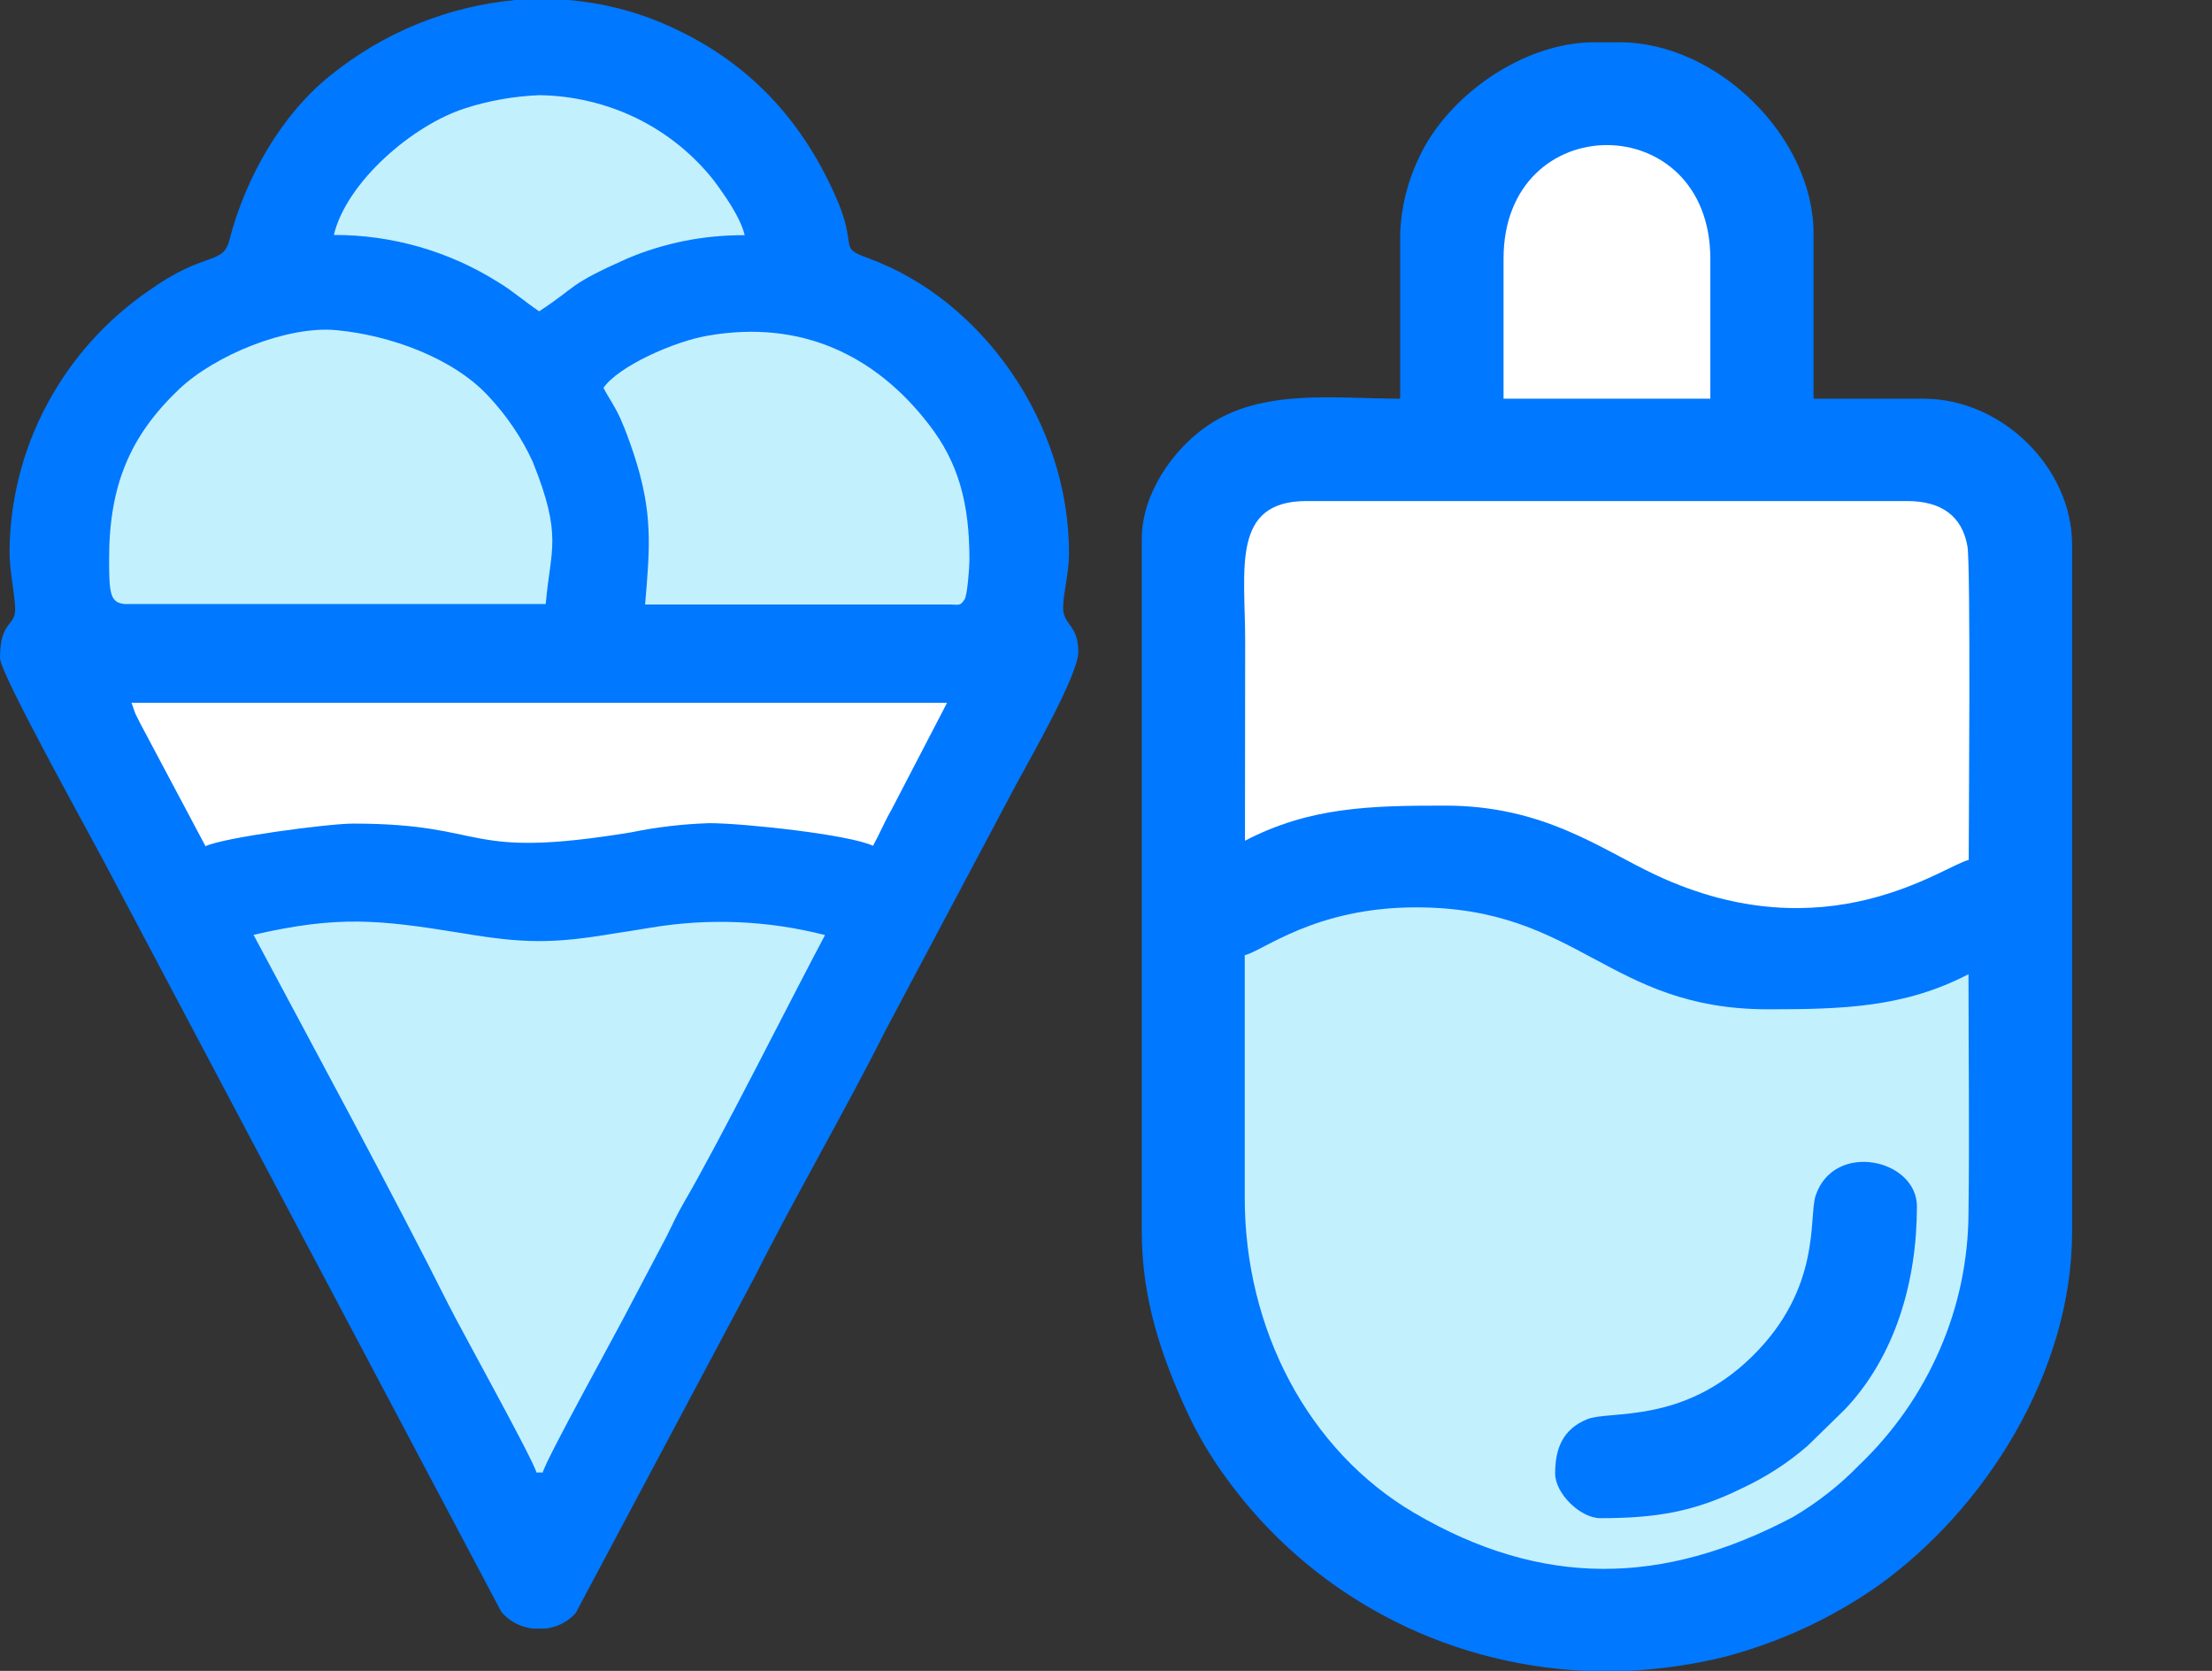 <?xml version="1.0" encoding="UTF-8"?> <svg xmlns="http://www.w3.org/2000/svg" xmlns:xlink="http://www.w3.org/1999/xlink" width="104.616" height="79" viewBox="0 0 104.616 79" fill="none"><rect x="0" y="0" width="104.616" height="79" fill="#333333" stroke="none"/><desc> Created with Pixso. </desc><defs></defs><path id="Vector" d="M74.94 79L77.03 79C78.57 78.92 80.1 78.7 81.59 78.33C84.16 77.65 86.59 76.53 88.76 75.02C93.89 71.38 98 64.86 98 58.24L98 25.76C98 22.11 94.68 18.85 90.97 18.85L85.77 18.85L85.77 11.03C85.77 6.49 81.22 2 76.61 2L75.38 2C72.07 2 68.5 4.49 67.13 7.41C66.58 8.54 66.27 9.77 66.22 11.02L66.22 18.85C63.18 18.85 59.7 18.35 57.12 20.12C55.45 21.25 54 23.38 54 25.46L54 58.26C54 61.53 55.01 64.27 56.07 66.6C56.6 67.77 57.26 68.89 58.03 69.93C59.97 72.6 62.5 74.81 65.43 76.38C68.35 77.95 71.61 78.84 74.94 79Z" fill="#0078FF" fill-opacity="1" fill-rule="evenodd"></path><path id="Vector" d="M66.97 42.9C62.18 42.9 59.73 44.97 58.87 45.16C58.87 48.97 58.87 52.78 58.87 56.59C58.85 62.81 61.86 68.59 66.9 71.54C72.93 75.07 78.64 74.98 84.79 71.73C85.95 71.05 87.01 70.22 87.94 69.26C89.56 67.71 90.85 65.86 91.74 63.81C92.63 61.77 93.09 59.57 93.1 57.35C93.15 53.6 93.1 49.81 93.1 46.06C90.07 47.64 87.13 47.72 83.62 47.72C76.03 47.72 74.7 42.9 66.97 42.9Z" fill="#C2F0FD" fill-opacity="1" fill-rule="evenodd"></path><path id="Vector" d="M58.88 39.75C61.96 38.15 64.81 38.09 68.35 38.09C73.02 38.09 75.69 40.14 78.31 41.37C86.4 45.16 91.95 40.91 93.11 40.66C93.11 39.1 93.21 26.76 93.05 25.83C92.8 24.4 91.82 23.69 90.2 23.69L61.79 23.69C58.22 23.69 58.89 26.9 58.89 30.3L58.88 39.75Z" fill="#FFFFFF" fill-opacity="1" fill-rule="evenodd"></path><path id="Vector" d="M71.11 12.23L71.11 18.85L80.89 18.85L80.89 12.23C80.88 5.07 71.11 5.07 71.11 12.23Z" fill="#FFFFFF" fill-opacity="1" fill-rule="evenodd"></path><path id="Vector" d="M73.55 69.67C73.55 68.54 73.88 67.58 75.07 67.1C76.15 66.67 79.59 67.36 82.88 64.12C86.17 60.88 85.53 57.56 85.87 56.53C86.74 53.93 90.66 54.8 90.66 57.04C90.66 60.6 89.63 64.13 87.26 66.63L85.5 68.35C84.56 69.17 83.5 69.85 82.36 70.38C80.14 71.47 78.35 71.78 75.69 71.78C74.74 71.78 73.55 70.61 73.55 69.67Z" fill="#0078FF" fill-opacity="1" fill-rule="evenodd"></path><path id="Vector" d="M24.37 0L26.89 0C28.51 0.14 30.09 0.54 31.57 1.2C35.29 2.85 37.83 5.53 39.47 9.17C40.66 11.79 39.54 11.66 41.1 12.22C46.46 14.19 50.56 19.99 50.56 26.16C50.56 27.11 50.28 28.05 50.28 28.74C50.28 29.55 51 29.54 51 30.82C51 31.89 48.79 35.74 48.06 37.09L41.88 48.72C40.03 52.41 37.56 56.66 35.71 60.34L27.22 76.28C26.85 76.68 26.35 76.94 25.8 77L25.19 77C24.61 76.93 24.08 76.65 23.71 76.21L5.21 41.29C4.46 39.83 0 31.86 0 31.12C0 29.21 0.81 29.7 0.71 28.63C0.66 27.84 0.45 27.01 0.45 26.02C0.48 23.6 1.09 21.22 2.24 19.09C3.39 16.95 5.03 15.12 7.04 13.74C9.7 11.84 10.54 12.56 10.85 11.35C11.6 8.42 13.31 5.42 15.61 3.58C18.11 1.55 21.16 0.3 24.37 0Z" fill="#0078FF" fill-opacity="1" fill-rule="evenodd"></path><path id="Vector" d="M25.5 4.5C27.09 4.52 28.66 4.89 30.09 5.58C31.52 6.28 32.77 7.28 33.75 8.52C34.25 9.19 35.02 10.27 35.22 11.12C33.31 11.11 31.41 11.48 29.65 12.23C26.8 13.5 27.36 13.5 25.5 14.72C24.84 14.28 24.3 13.79 23.56 13.34C21.24 11.88 18.54 11.1 15.79 11.11C16.37 8.64 19.49 5.91 22.03 5.11C23.15 4.75 24.32 4.55 25.5 4.5Z" fill="#C2F0FD" fill-opacity="1" fill-rule="evenodd"></path><path id="Vector" d="M28.54 18.34C29.23 17.33 31.87 16.14 33.48 15.87C37.89 15.1 41.42 16.8 43.94 20.08C45.34 21.89 45.85 23.81 45.85 26.46C45.85 26.83 45.75 28.15 45.62 28.34C45.4 28.68 45.36 28.58 44.8 28.58L30.51 28.58C30.74 25.85 30.89 24.24 29.97 21.45C29.75 20.81 29.61 20.4 29.35 19.81C29.09 19.22 28.81 18.85 28.54 18.34Z" fill="#C2F0FD" fill-opacity="1" fill-rule="evenodd"></path><path id="Vector" d="M25.81 28.56L5.9 28.56C5.21 28.49 5.16 28.08 5.16 26.42C5.16 22.91 6.18 20.58 8.46 18.41C10.16 16.79 13.58 15.39 15.91 15.61C18.46 15.85 21.44 16.93 23.11 18.74C23.96 19.65 24.67 20.69 25.19 21.82C26.63 25.39 26.03 25.96 25.81 28.56Z" fill="#C2F0FD" fill-opacity="1" fill-rule="evenodd"></path><path id="Vector" d="M6.22 33.23L44.79 33.23L42.16 38.29C41.82 38.88 41.6 39.43 41.29 39.99C40.17 39.46 35.17 38.92 33.55 38.92C32.31 38.96 31.08 39.1 29.87 39.35C21.79 40.68 23.23 38.94 16.7 38.94C15.52 38.94 10.55 39.6 9.72 40.01L6.62 34.18C6.58 34.11 6.45 33.83 6.42 33.78C6.33 33.58 6.27 33.33 6.22 33.23Z" fill="#FFFFFF" fill-opacity="1" fill-rule="evenodd"></path><path id="Vector" d="M11.99 44.2C16.02 43.27 17.95 43.49 21.79 44.11C24.76 44.61 26.11 44.63 29.08 44.13C29.72 44.03 30.14 43.97 30.78 43.86C33.52 43.4 36.33 43.52 39.02 44.21C37.36 47.33 34.03 53.97 32.35 56.85C32.05 57.36 31.81 57.88 31.53 58.45L29.87 61.6C29.28 62.77 25.81 69.02 25.67 69.62L25.37 69.62C25.23 69.03 21.79 62.84 21.22 61.7C18.52 56.32 14.8 49.47 11.99 44.2Z" fill="#C2F0FD" fill-opacity="1" fill-rule="evenodd"></path></svg> 